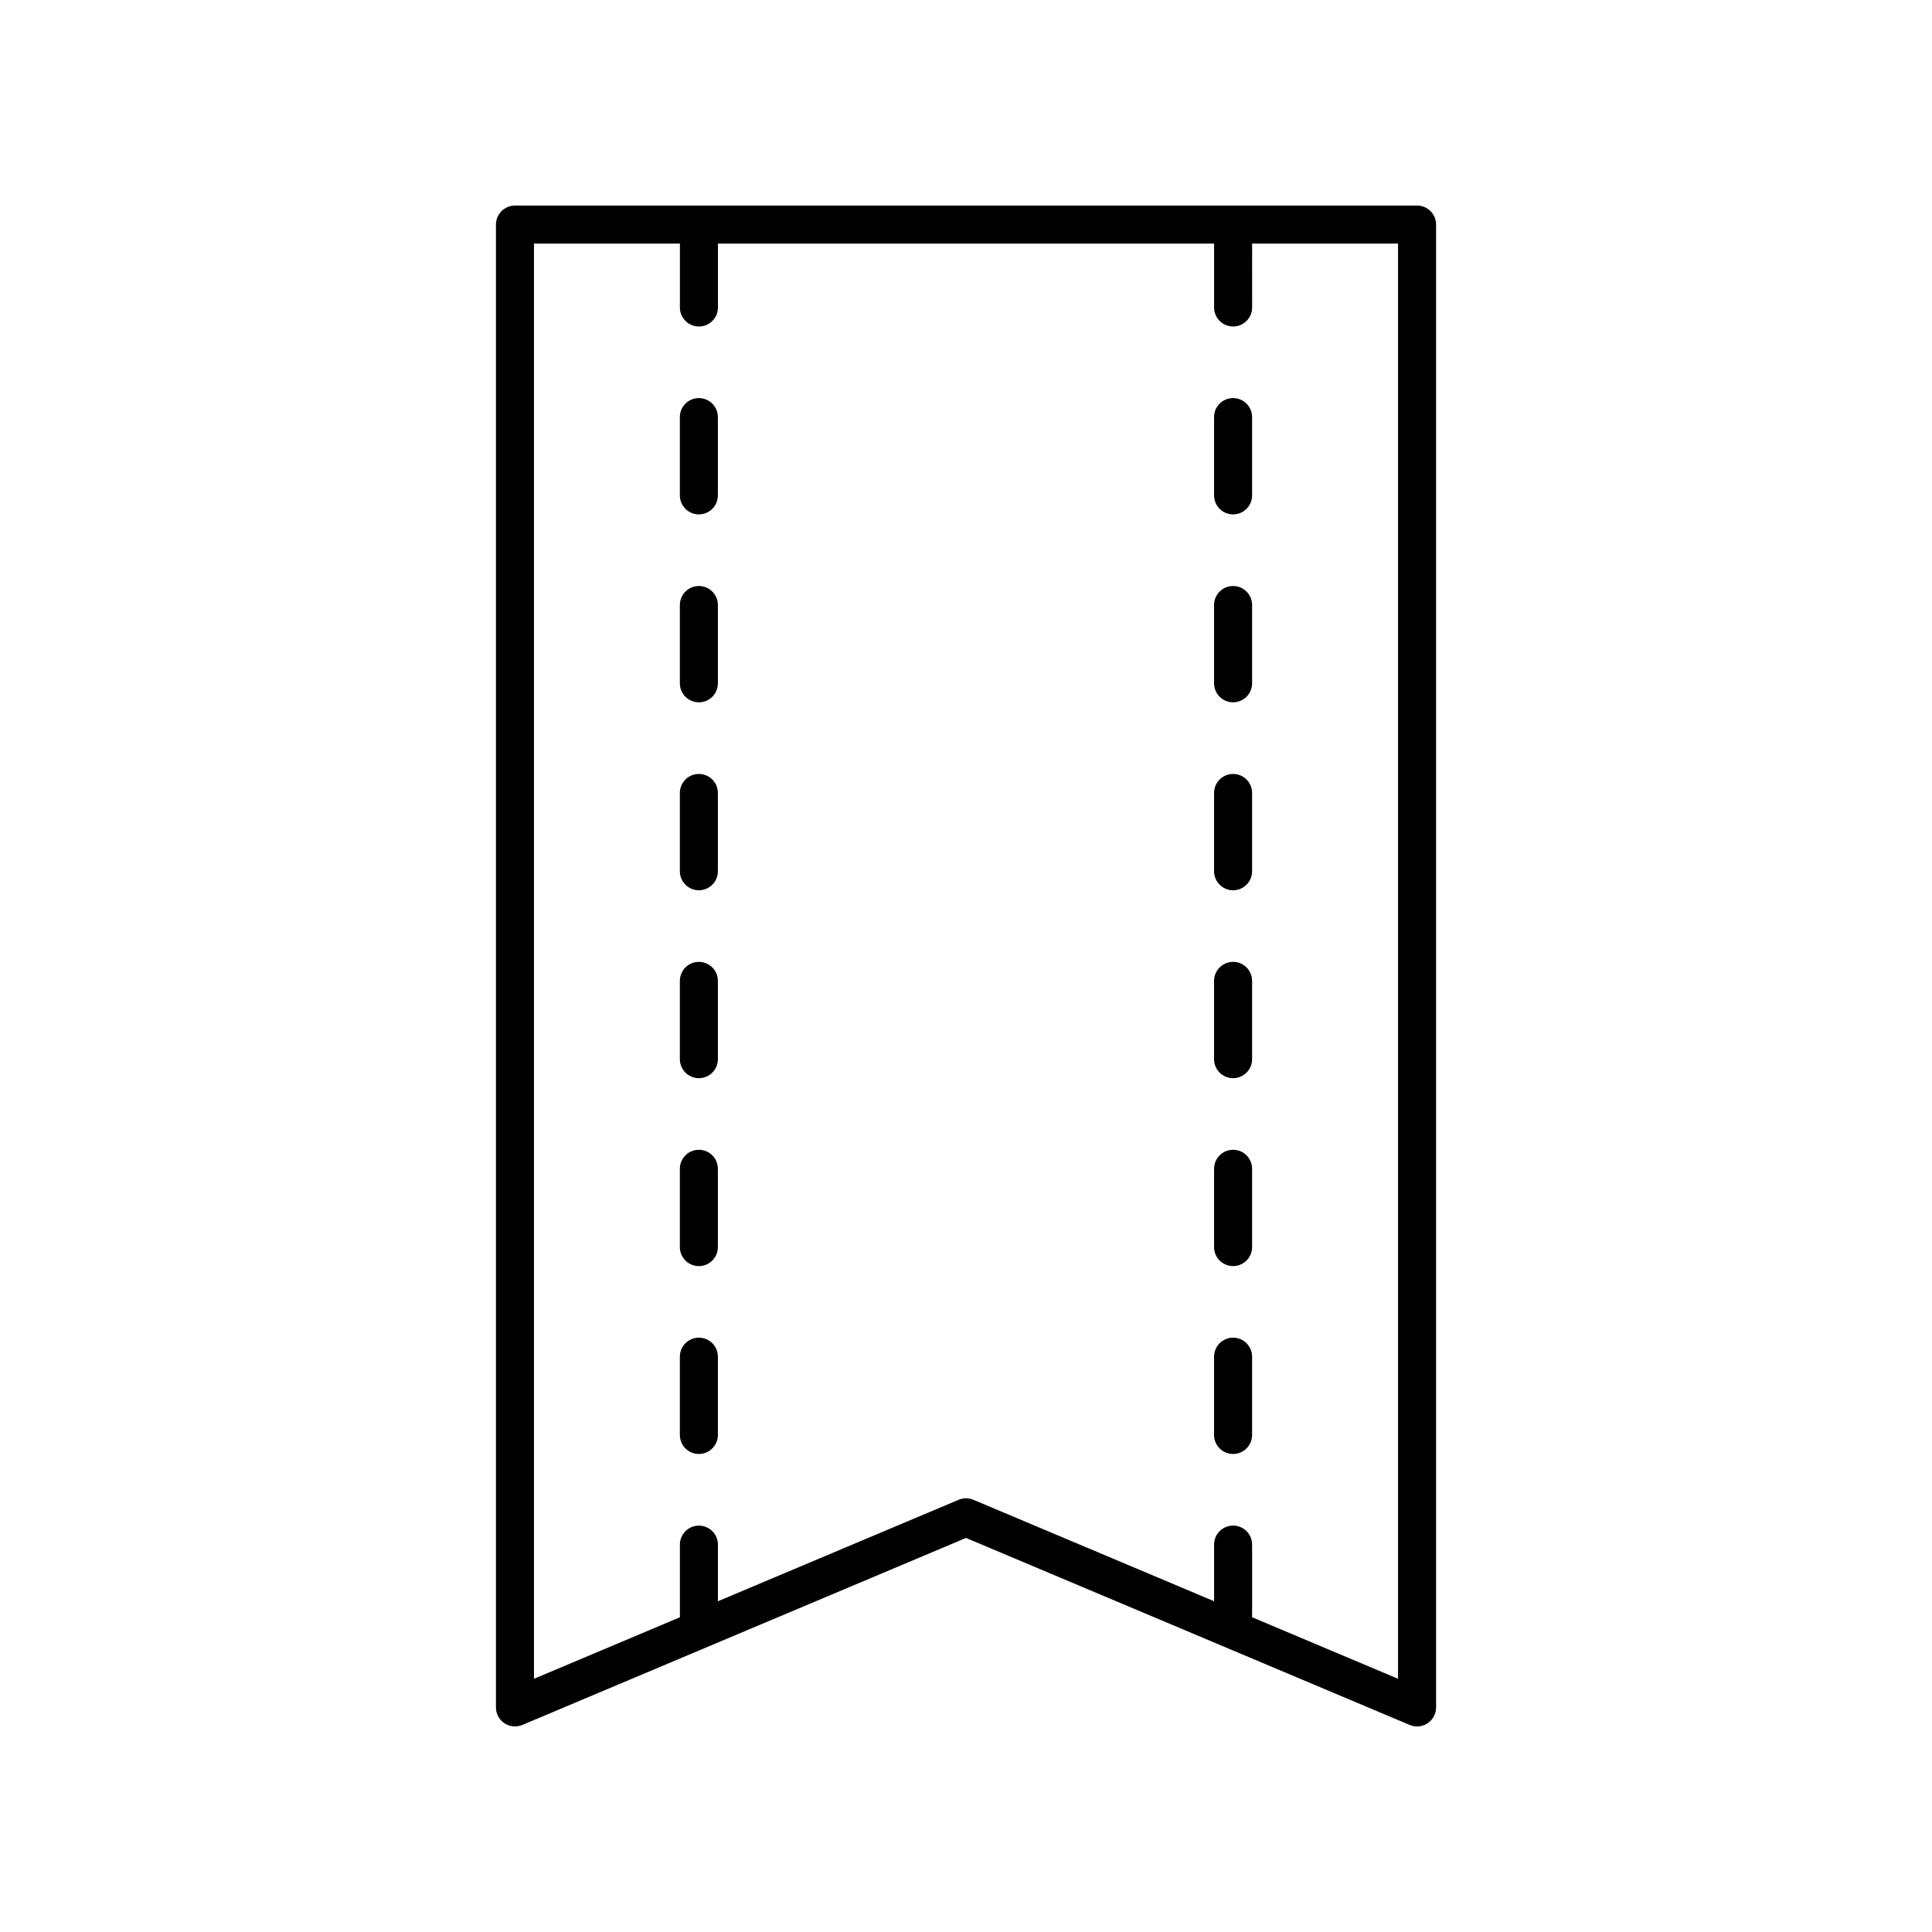 <?xml version="1.0" encoding="UTF-8"?>
<!-- Uploaded to: SVG Repo, www.svgrepo.com, Generator: SVG Repo Mixer Tools -->
<svg fill="#000000" width="800px" height="800px" version="1.1" viewBox="144 144 512 512" xmlns="http://www.w3.org/2000/svg">
 <g>
  <path d="m277.68 600.68c1.41 0.93 3.191 1.094 4.746 0.449l117.58-49.559 117.58 49.559c0.625 0.262 1.293 0.395 1.953 0.395 0.977 0 1.949-0.285 2.789-0.84 1.402-0.938 2.25-2.512 2.25-4.199v-392.97c0-2.785-2.254-5.039-5.039-5.039l-239.07 0.004c-2.781 0-5.039 2.254-5.039 5.039v392.97c0 1.684 0.848 3.258 2.25 4.191zm7.828-392.13h38.672v16.934c0 2.785 2.254 5.039 5.039 5.039 2.781 0 5.039-2.254 5.039-5.039v-16.934h131.49v16.934c0 2.785 2.254 5.039 5.039 5.039 2.781 0 5.039-2.254 5.039-5.039l-0.004-16.934h38.672v380.34l-38.672-16.301v-19.254c0-2.785-2.254-5.039-5.039-5.039-2.781 0-5.039 2.254-5.039 5.039v15.004l-63.789-26.883c-0.625-0.258-1.289-0.391-1.953-0.391-0.668 0-1.332 0.133-1.957 0.395l-63.789 26.887v-15.004c0-2.785-2.254-5.039-5.039-5.039-2.781 0-5.039 2.254-5.039 5.039v19.254l-38.672 16.301z"/>
  <path d="m329.21 280.32c2.781 0 5.039-2.254 5.039-5.039v-20.746c0-2.785-2.254-5.039-5.039-5.039-2.781 0-5.039 2.254-5.039 5.039v20.746c0 2.785 2.258 5.039 5.039 5.039z"/>
  <path d="m329.21 330.12c2.781 0 5.039-2.254 5.039-5.039v-20.746c0-2.785-2.254-5.039-5.039-5.039-2.781 0-5.039 2.254-5.039 5.039v20.746c0 2.785 2.258 5.039 5.039 5.039z"/>
  <path d="m329.21 379.93c2.781 0 5.039-2.254 5.039-5.039v-20.746c0-2.785-2.254-5.039-5.039-5.039-2.781 0-5.039 2.254-5.039 5.039v20.746c0 2.785 2.258 5.039 5.039 5.039z"/>
  <path d="m329.21 429.73c2.781 0 5.039-2.254 5.039-5.039v-20.746c0-2.785-2.254-5.039-5.039-5.039-2.781 0-5.039 2.254-5.039 5.039v20.746c0 2.785 2.258 5.039 5.039 5.039z"/>
  <path d="m329.21 479.53c2.781 0 5.039-2.254 5.039-5.039v-20.746c0-2.785-2.254-5.039-5.039-5.039-2.781 0-5.039 2.254-5.039 5.039v20.746c0 2.785 2.258 5.039 5.039 5.039z"/>
  <path d="m329.21 529.32c2.781 0 5.039-2.254 5.039-5.039v-20.746c0-2.785-2.254-5.039-5.039-5.039-2.781 0-5.039 2.254-5.039 5.039v20.746c0 2.789 2.258 5.039 5.039 5.039z"/>
  <path d="m470.78 280.32c2.781 0 5.039-2.254 5.039-5.039v-20.746c0-2.785-2.254-5.039-5.039-5.039-2.781 0-5.039 2.254-5.039 5.039v20.746c0.004 2.785 2.258 5.039 5.039 5.039z"/>
  <path d="m470.78 330.12c2.781 0 5.039-2.254 5.039-5.039v-20.746c0-2.785-2.254-5.039-5.039-5.039-2.781 0-5.039 2.254-5.039 5.039v20.746c0.004 2.785 2.258 5.039 5.039 5.039z"/>
  <path d="m470.78 379.93c2.781 0 5.039-2.254 5.039-5.039v-20.746c0-2.785-2.254-5.039-5.039-5.039-2.781 0-5.039 2.254-5.039 5.039v20.746c0.004 2.785 2.258 5.039 5.039 5.039z"/>
  <path d="m470.78 429.73c2.781 0 5.039-2.254 5.039-5.039v-20.746c0-2.785-2.254-5.039-5.039-5.039-2.781 0-5.039 2.254-5.039 5.039v20.746c0.004 2.785 2.258 5.039 5.039 5.039z"/>
  <path d="m470.78 479.53c2.781 0 5.039-2.254 5.039-5.039v-20.746c0-2.785-2.254-5.039-5.039-5.039-2.781 0-5.039 2.254-5.039 5.039v20.746c0.004 2.785 2.258 5.039 5.039 5.039z"/>
  <path d="m470.78 529.32c2.781 0 5.039-2.254 5.039-5.039v-20.746c0-2.785-2.254-5.039-5.039-5.039-2.781 0-5.039 2.254-5.039 5.039v20.746c0.004 2.789 2.258 5.039 5.039 5.039z"/>
 </g>
</svg>